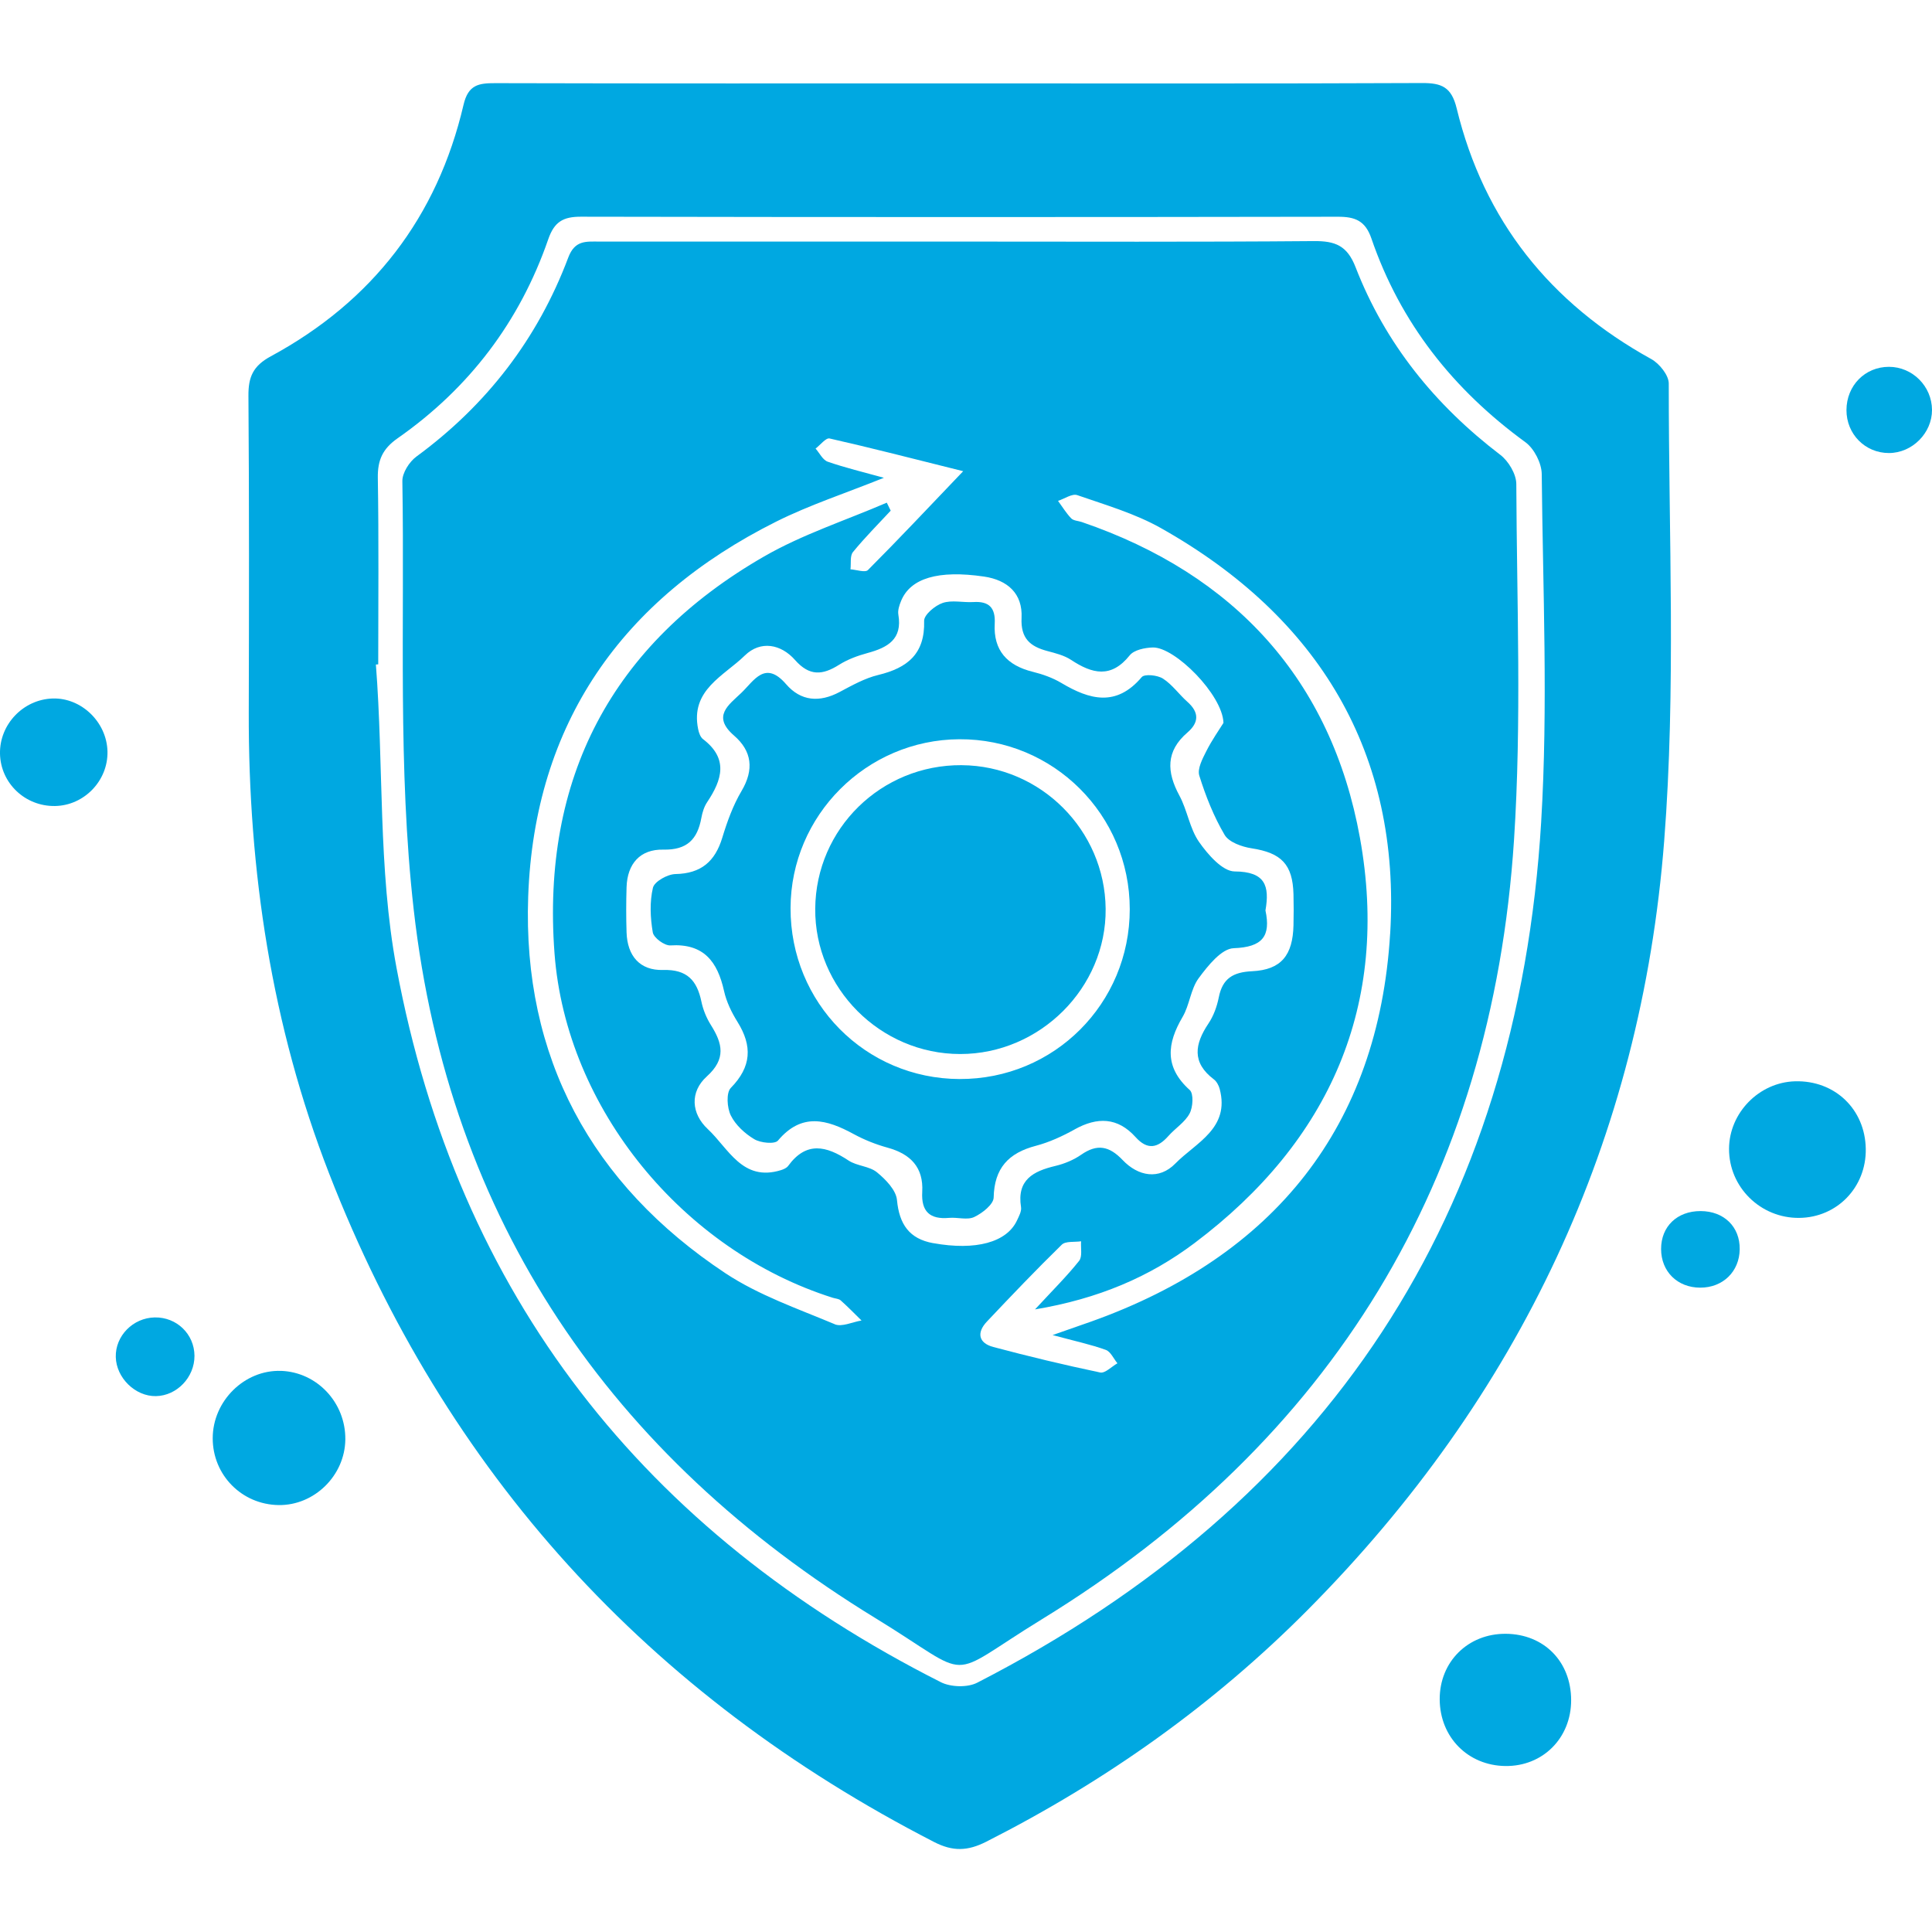 <?xml version="1.0" encoding="UTF-8"?>
<svg id="Layer_1" xmlns="http://www.w3.org/2000/svg" version="1.1" viewBox="0 0 100 100">
  <!-- Generator: Adobe Illustrator 29.1.0, SVG Export Plug-In . SVG Version: 2.1.0 Build 142)  -->
  <path d="M86.375,19.851c0-.431-.486-1.034-.906-1.266-5.228-2.887-8.661-7.165-10.072-12.977-.27-1.113-.786-1.314-1.799-1.31-7.944.035-15.888.019-23.832.019-8.042,0-16.083.009-24.125-.013-.861-.002-1.404.075-1.648,1.118-1.36,5.824-4.725,10.177-9.974,13.019-.927.502-1.167,1.072-1.16,2.05.041,5.458.031,10.917.017,16.376-.022,8.205,1.178,16.209,4.159,23.874,6.029,15.502,16.52,26.997,31.31,34.599.974.5,1.741.475,2.706-.015,6.177-3.131,11.755-7.081,16.636-11.997,10.959-11.036,17.245-24.345,18.451-39.801.613-7.851.232-15.781.237-23.676ZM79.773,42.516c-1.226,20.366-11.027,35.257-29.194,44.581-.5.257-1.367.232-1.878-.026-15.366-7.764-25.008-20.008-28.178-36.979-.958-5.128-.659-10.465-1.067-15.696l.121-.009c0-3.216.033-6.433-.021-9.649-.015-.925.25-1.511,1.025-2.053,3.7-2.588,6.321-6.033,7.797-10.303.313-.904.774-1.167,1.69-1.165,13.06.025,26.12.024,39.18.002.893-.002,1.421.205,1.736,1.125,1.5,4.378,4.24,7.827,7.971,10.545.453.33.839,1.085.845,1.647.057,5.993.332,12.006-.028,17.978Z" fill="#00a8e1"/>
  <path d="M92.907,55.968c-1.858.054-3.401,1.63-3.412,3.487-.012,1.987,1.626,3.603,3.632,3.583,1.962-.019,3.475-1.588,3.445-3.571-.031-2.056-1.604-3.558-3.665-3.499Z" fill="#00a8e1"/>
  <path d="M14.546,70.957c-1.891-.065-3.536,1.557-3.536,3.489,0,1.901,1.501,3.425,3.404,3.456,1.854.03,3.442-1.529,3.46-3.399.019-1.902-1.464-3.482-3.328-3.547Z" fill="#00a8e1"/>
  <path d="M77.943,84.565c-1.958-.016-3.434,1.448-3.424,3.396.01,1.955,1.46,3.425,3.401,3.448,1.935.023,3.404-1.449,3.402-3.409-.002-1.995-1.403-3.419-3.379-3.435Z" fill="#00a8e1"/>
  <path d="M2.727,36.154C1.205,36.201-.028,37.492,0,39.01c.029,1.524,1.298,2.732,2.845,2.709,1.514-.023,2.754-1.314,2.718-2.828-.037-1.515-1.351-2.783-2.837-2.737Z" fill="#00a8e1"/>
  <path d="M97.771,18.987c-1.238,0-2.192.969-2.198,2.233-.006,1.246.966,2.231,2.2,2.229,1.203-.002,2.234-1.036,2.227-2.234-.007-1.224-1.011-2.228-2.229-2.228Z" fill="#00a8e1"/>
  <path d="M88.02,62.685c-1.213-.001-2.044.798-2.042,1.965.002,1.166.845,1.997,2.025,1.999,1.173.002,2.029-.831,2.044-1.987.015-1.166-.815-1.975-2.026-1.977Z" fill="#00a8e1"/>
  <path d="M8.008,68.19c-1.124.021-2.043.956-2.015,2.05.027,1.083,1.013,2.043,2.08,2.023,1.086-.02,2-.979,1.993-2.089-.008-1.123-.922-2.005-2.057-1.984Z" fill="#00a8e1"/>
  <path d="M77.653,23.541c-3.371-2.573-5.952-5.752-7.487-9.707-.435-1.122-1.052-1.364-2.161-1.355-6.091.052-12.183.025-18.274.025-6.238,0-12.475,0-18.713,0-.674,0-1.263-.084-1.605.827-1.583,4.207-4.224,7.633-7.859,10.301-.368.27-.736.847-.728,1.275.124,7.397-.243,14.856.588,22.178,1.822,16.07,10.175,28.27,23.896,36.668,5.252,3.214,3.456,3.227,8.61.065,15.022-9.218,23.298-22.729,24.446-40.353.398-6.116.143-12.275.118-18.415-.002-.513-.405-1.185-.83-1.509ZM43.206,68.541c-1.92-.806-3.94-1.501-5.657-2.638-6.944-4.601-10.505-11.197-10.21-19.496.318-8.943,4.847-15.409,12.831-19.405,1.728-.865,3.586-1.469,5.581-2.272-1.067-.296-2.003-.518-2.907-.832-.258-.089-.423-.446-.63-.68.244-.184.533-.566.725-.523,2.152.487,4.29,1.039,6.916,1.694-1.864,1.951-3.373,3.557-4.93,5.116-.144.145-.596-.017-.904-.037.037-.303-.034-.694.129-.894.61-.748,1.296-1.433,1.953-2.142-.068-.138-.135-.276-.203-.414-2.122.916-4.356,1.637-6.346,2.782-7.902,4.545-11.532,11.501-10.852,20.549.605,8.05,6.671,15.38,14.401,17.823.139.044.313.049.412.137.373.332.721.691,1.078,1.04-.468.076-1.018.349-1.389.194ZM48.301,64.346c-1.237-.223-1.756-.979-1.874-2.236-.049-.514-.587-1.066-1.039-1.434-.393-.32-1.034-.32-1.468-.608-1.145-.757-2.183-1.012-3.125.28-.079.108-.239.177-.375.219-1.993.615-2.713-1.127-3.784-2.125-.859-.801-.939-1.924-.053-2.724,1.011-.912.816-1.706.213-2.663-.229-.364-.404-.79-.491-1.211-.228-1.097-.742-1.674-1.98-1.638-1.21.035-1.855-.732-1.894-1.946-.025-.778-.024-1.559,0-2.337.038-1.219.705-1.973,1.902-1.947,1.233.027,1.767-.535,1.969-1.64.052-.283.143-.583.301-.818.769-1.151,1.115-2.247-.215-3.261-.138-.105-.215-.333-.252-.518-.414-2.027,1.333-2.749,2.414-3.808.813-.795,1.873-.596,2.601.23.748.849,1.425.788,2.28.248.445-.281.965-.471,1.477-.61,1.034-.281,1.81-.708,1.591-1.988-.038-.221.05-.483.139-.702.483-1.188,1.933-1.611,4.29-1.267,1.234.18,2.008.889,1.948,2.134-.052,1.07.443,1.484,1.338,1.722.421.112.87.223,1.226.458,1.092.721,2.069.969,3.035-.237.224-.28.781-.393,1.19-.406,1.139-.034,3.616,2.446,3.662,3.903-.208.337-.593.879-.889,1.466-.198.392-.472.911-.362,1.264.331,1.06.749,2.116,1.311,3.068.226.382.898.618,1.401.695,1.53.235,2.123.824,2.163,2.377.014.535.013,1.071,0,1.607-.036,1.549-.633,2.305-2.139,2.377-.992.047-1.533.373-1.728,1.355-.093.469-.268.956-.533,1.35-.715,1.066-.874,2.021.279,2.893.143.108.252.311.3.49.546,2.051-1.237,2.786-2.294,3.866-.847.865-1.926.661-2.727-.18-.697-.732-1.319-.852-2.15-.274-.391.272-.866.467-1.331.578-1.148.273-2.004.72-1.779,2.134.034.214-.108.471-.21.689-.529,1.133-2.135,1.571-4.337,1.173ZM71.953,48.332c-.605,9.974-6.003,16.688-15.455,20.065-.546.195-1.095.384-2.016.706,1.182.318,1.988.49,2.755.767.251.091.403.455.601.694-.3.169-.639.529-.892.476-1.855-.389-3.7-.832-5.532-1.32-.767-.204-.874-.742-.332-1.315,1.271-1.346,2.55-2.686,3.874-3.979.2-.196.661-.125,1.001-.177-.026.344.076.789-.102,1.013-.627.789-1.349,1.503-2.283,2.513,3.275-.549,5.928-1.681,8.26-3.436,7.009-5.273,10.119-12.355,8.558-20.976-1.477-8.16-6.483-13.639-14.398-16.343-.184-.063-.426-.066-.545-.189-.261-.27-.459-.6-.683-.906.335-.109.73-.389.995-.297,1.465.509,2.988.95,4.328,1.705,8.168,4.597,12.435,11.646,11.868,21Z" fill="#00a8e1"/>
  <path d="M55.622,58.458c1.174-.653,2.227-.632,3.155.398.611.679,1.142.575,1.701-.059.354-.401.854-.708,1.095-1.161.176-.329.217-1.028.007-1.217-1.317-1.185-1.18-2.404-.368-3.785.363-.618.415-1.438.831-2.002.474-.642,1.18-1.53,1.813-1.553,1.49-.055,1.929-.618,1.644-1.955.221-1.272-.006-2.009-1.594-2.018-.63-.004-1.39-.878-1.844-1.528-.485-.696-.604-1.636-1.016-2.398-.662-1.224-.712-2.295.414-3.264.603-.519.616-1.043,0-1.589-.436-.387-.785-.894-1.265-1.202-.283-.182-.951-.252-1.099-.078-1.313,1.549-2.688,1.18-4.159.304-.452-.27-.975-.454-1.489-.581-1.316-.327-2.036-1.102-1.961-2.487.044-.816-.284-1.172-1.103-1.121-.534.033-1.112-.116-1.593.047-.395.133-.967.614-.958.926.049,1.709-.862,2.437-2.377,2.802-.696.168-1.353.538-1.995.879-1.041.554-2.006.484-2.773-.403-1.087-1.258-1.656-.184-2.315.448-.652.626-1.54,1.208-.379,2.212.927.802,1.046,1.759.388,2.869-.44.743-.743,1.584-.996,2.416-.375,1.232-1.095,1.856-2.425,1.883-.411.008-1.088.386-1.165.708-.174.736-.137,1.557-.008,2.312.048.28.608.692.911.673,1.734-.109,2.441.846,2.778,2.362.124.558.391,1.108.696,1.597.777,1.248.727,2.321-.345,3.415-.248.253-.197,1.033,0,1.43.246.496.73.939,1.216,1.228.325.193,1.057.267,1.223.07,1.231-1.462,2.528-1.095,3.922-.336.55.299,1.149.537,1.753.703,1.189.327,1.865,1.019,1.793,2.291-.058,1.014.393,1.433,1.392,1.343.435-.039.939.126,1.298-.044.418-.197.999-.653,1.007-1.008.033-1.525.77-2.307,2.183-2.678.696-.183,1.374-.496,2.007-.847ZM49.668,55.851c-4.879-.018-8.763-3.948-8.749-8.853.014-4.794,3.928-8.708,8.735-8.735,4.868-.027,8.821,3.913,8.822,8.794.001,4.893-3.924,8.812-8.808,8.793Z" fill="#00a8e1"/>
  <path d="M49.777,39.605c-4.166-.027-7.548,3.286-7.581,7.427-.033,4.111,3.371,7.524,7.506,7.524,4.128,0,7.566-3.435,7.526-7.518-.04-4.077-3.377-7.406-7.451-7.432Z" fill="#00a8e1"/>
</svg>